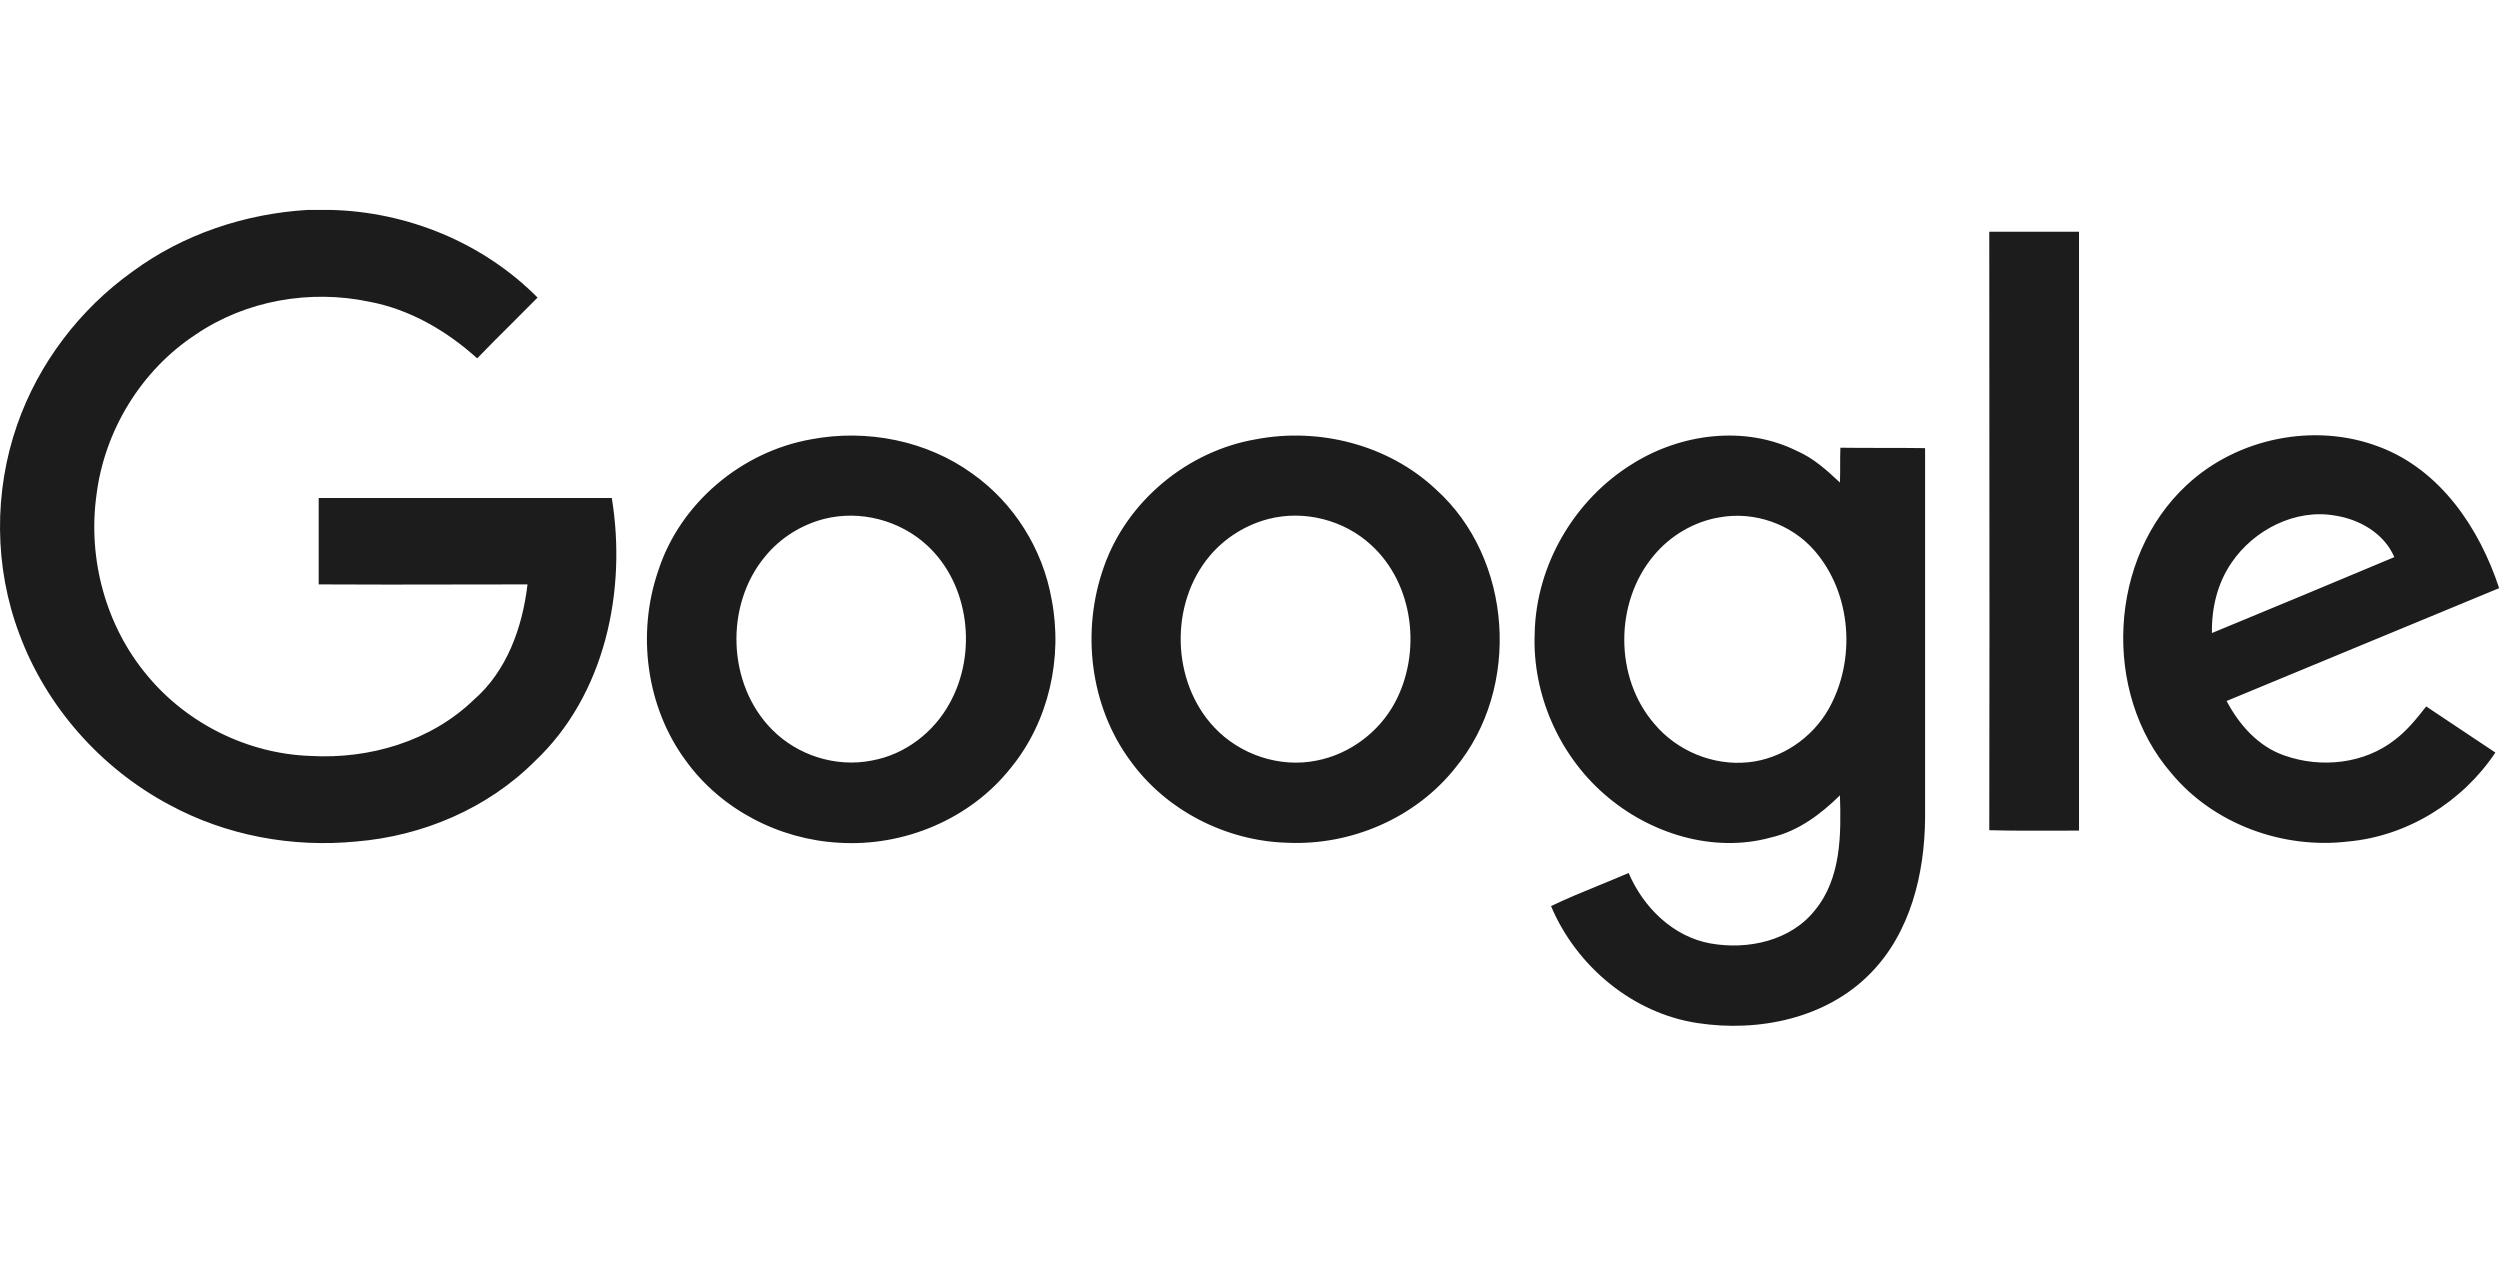 <svg width="79" height="40" viewBox="0 0 79 40" fill="none" xmlns="http://www.w3.org/2000/svg">
<path fill-rule="evenodd" clip-rule="evenodd" d="M10.428 6.633H9.726C7.739 6.752 5.791 7.401 4.188 8.581C2.518 9.774 1.219 11.483 0.544 13.418C-0.198 15.539 -0.185 17.924 0.61 20.031C1.458 22.324 3.181 24.272 5.34 25.425C7.142 26.406 9.236 26.79 11.263 26.591C13.357 26.419 15.411 25.544 16.895 24.06C19.121 21.966 19.81 18.666 19.333 15.737H10.071V18.467C11.537 18.476 13.004 18.473 14.47 18.47C15.203 18.469 15.936 18.467 16.669 18.467C16.511 19.819 16.02 21.211 14.96 22.125C13.609 23.424 11.674 23.994 9.819 23.888C7.831 23.822 5.91 22.867 4.651 21.343C3.34 19.779 2.77 17.659 3.048 15.645C3.3 13.604 4.466 11.695 6.188 10.569C7.765 9.495 9.793 9.138 11.674 9.535C12.946 9.774 14.112 10.45 15.079 11.324C15.435 10.954 15.799 10.592 16.164 10.229C16.439 9.955 16.714 9.681 16.987 9.403C15.265 7.667 12.867 6.686 10.428 6.633ZM65.697 7.322H62.861C62.861 9.426 62.863 11.529 62.864 13.632C62.867 17.836 62.87 22.038 62.861 26.234C63.567 26.254 64.279 26.251 64.988 26.249C65.225 26.248 65.462 26.247 65.697 26.247V7.322ZM25.64 13.881C27.389 13.55 29.284 13.921 30.728 14.968C32.04 15.896 32.954 17.353 33.232 18.944C33.59 20.786 33.14 22.8 31.947 24.258C30.662 25.888 28.555 26.763 26.501 26.63C24.619 26.524 22.791 25.583 21.678 24.046C20.419 22.35 20.114 20.017 20.803 18.029C21.492 15.896 23.44 14.266 25.64 13.881ZM26.037 16.399C25.322 16.585 24.659 16.996 24.182 17.579C22.897 19.116 22.976 21.621 24.394 23.052C25.203 23.874 26.422 24.258 27.548 24.033C28.595 23.847 29.509 23.145 30.012 22.217C30.887 20.64 30.635 18.467 29.297 17.234C28.436 16.439 27.177 16.108 26.037 16.399ZM45.369 15.459C43.872 14.055 41.685 13.498 39.685 13.882C37.525 14.253 35.617 15.83 34.888 17.898C34.159 19.925 34.437 22.311 35.723 24.047C36.862 25.624 38.757 26.578 40.678 26.631C42.692 26.724 44.733 25.849 45.992 24.259C48.072 21.741 47.807 17.646 45.369 15.459ZM38.227 17.567C38.704 16.997 39.367 16.586 40.082 16.4C41.209 16.109 42.467 16.427 43.328 17.222C44.68 18.454 44.932 20.628 44.071 22.218C43.567 23.146 42.639 23.835 41.606 24.034C40.44 24.272 39.181 23.848 38.373 22.987C37.008 21.542 36.955 19.077 38.227 17.567ZM51.597 14.651C53.121 13.697 55.148 13.432 56.791 14.254C57.308 14.479 57.732 14.863 58.142 15.248C58.149 15.069 58.149 14.886 58.149 14.703V14.702C58.149 14.518 58.149 14.333 58.156 14.148C58.6 14.154 59.044 14.154 59.489 14.154H59.489C59.935 14.154 60.382 14.154 60.833 14.161V25.85C60.819 27.612 60.369 29.481 59.097 30.767C57.705 32.184 55.572 32.622 53.651 32.33C51.597 32.026 49.808 30.528 49.013 28.633C49.507 28.394 50.016 28.186 50.527 27.977L50.527 27.977L50.527 27.977C50.84 27.849 51.153 27.721 51.465 27.586C51.928 28.673 52.869 29.6 54.048 29.812C55.228 30.024 56.592 29.733 57.361 28.752C58.182 27.745 58.182 26.367 58.142 25.134C57.533 25.73 56.831 26.261 55.983 26.459C54.141 26.976 52.114 26.34 50.696 25.095C49.265 23.849 48.417 21.927 48.496 20.019C48.536 17.858 49.755 15.778 51.597 14.651ZM54.34 16.348C53.531 16.48 52.776 16.931 52.26 17.554C51.014 19.038 51.014 21.41 52.273 22.868C52.988 23.729 54.141 24.206 55.254 24.087C56.301 23.981 57.268 23.318 57.785 22.404C58.659 20.854 58.514 18.746 57.334 17.395C56.606 16.56 55.44 16.149 54.34 16.348ZM75.184 14.12C73.143 13.338 70.692 13.841 69.102 15.326C66.624 17.618 66.412 21.886 68.612 24.43C69.95 26.047 72.149 26.842 74.216 26.59C76.085 26.418 77.821 25.331 78.854 23.781C78.492 23.537 78.13 23.297 77.768 23.057C77.401 22.813 77.035 22.57 76.668 22.323C76.376 22.694 76.072 23.079 75.687 23.37C74.72 24.139 73.342 24.284 72.189 23.874C71.368 23.595 70.758 22.906 70.361 22.151C71.803 21.552 73.242 20.957 74.681 20.362C76.111 19.771 77.541 19.18 78.973 18.586C78.351 16.691 77.118 14.848 75.184 14.12ZM69.897 20.004C69.883 19.222 70.069 18.427 70.52 17.777C71.222 16.744 72.534 16.068 73.793 16.293C74.574 16.413 75.343 16.863 75.661 17.605C73.74 18.414 71.818 19.209 69.897 20.004Z" fill="#1C1C1C"/>
</svg>
